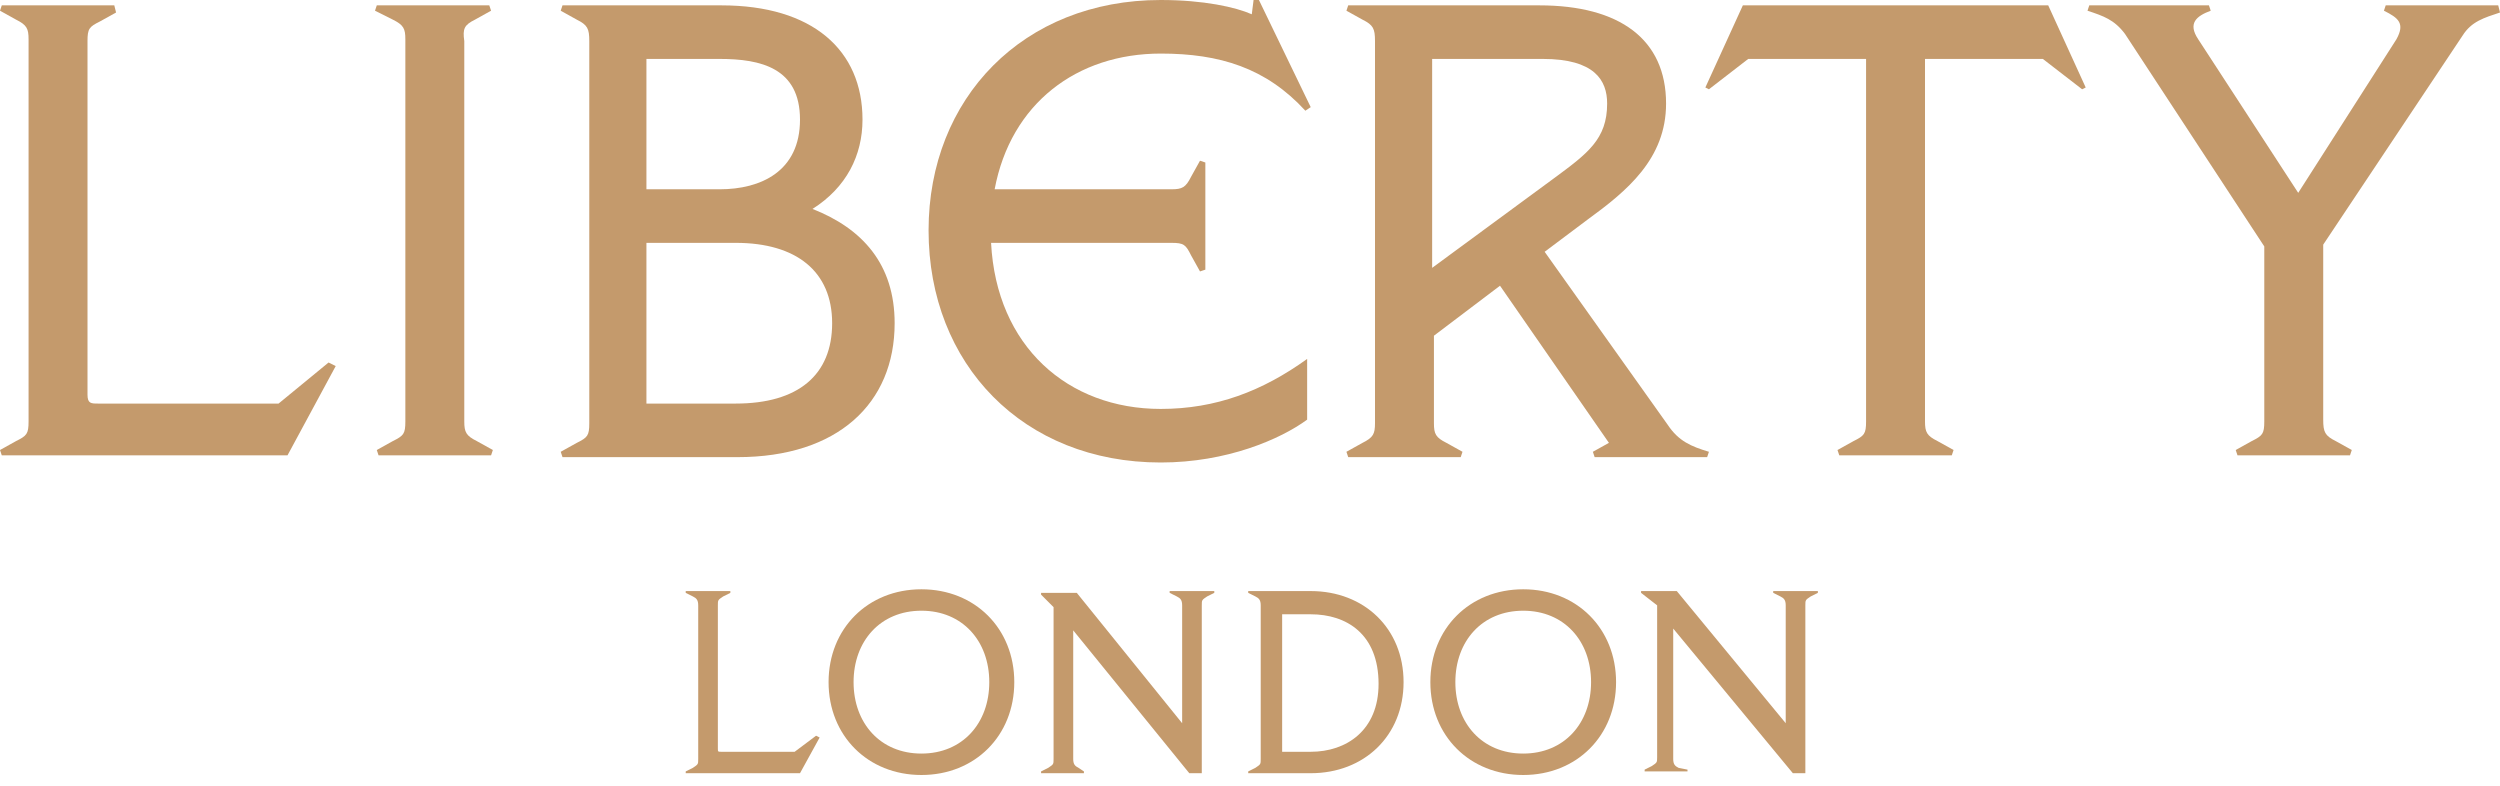 <?xml version="1.0" encoding="utf-8"?>
<!-- Generator: Adobe Illustrator 21.0.2, SVG Export Plug-In . SVG Version: 6.00 Build 0)  -->
<svg version="1.1" id="Layer_1" xmlns="http://www.w3.org/2000/svg" xmlns:xlink="http://www.w3.org/1999/xlink" x="0px" y="0px"
	 viewBox="0 0 140 44" style="enable-background:new 0 0 140 44;" xml:space="preserve">
<g>
	<g>
		<path class="st0" d="M15.6,22.6H5.5c-0.4,0-0.6,0-0.6-0.5V2.3c0-0.7,0.1-0.8,0.7-1.1l0.9-0.5L6.4,0.3H0.1L0,0.6l0.9,0.5
			c0.6,0.3,0.7,0.5,0.7,1.1v21.4c0,0.7-0.1,0.8-0.7,1.1L0,25.2l0.1,0.3h16l2.7-5l-0.4-0.2L15.6,22.6z" fill="#C49A6C"/>
		<path class="st0" d="M26.6,1.1l0.9-0.5l-0.1-0.3h-6.3l-0.1,0.3L22,1.1c0.6,0.3,0.7,0.5,0.7,1.1v21.4c0,0.7-0.1,0.8-0.7,1.1
			l-0.9,0.5l0.1,0.3h6.3l0.1-0.3l-0.9-0.5c-0.6-0.3-0.7-0.5-0.7-1.1V2.3C25.9,1.6,26,1.4,26.6,1.1" fill="#C49A6C"/>
		<path class="st0" d="M45.5,11.7c1.9-1.2,2.8-3,2.8-5c0-3.9-2.8-6.4-7.9-6.4h-8.9l-0.1,0.3l0.9,0.5C32.9,1.4,33,1.6,33,2.3v21.4
			c0,0.7-0.1,0.8-0.7,1.1l-0.9,0.5l0.1,0.3h9.8c5.6,0,8.8-3,8.8-7.5C50.1,14.8,48.3,12.8,45.5,11.7 M36.2,3.3h4.1
			c2.3,0,4.5,0.5,4.5,3.4c0,2.9-2.2,3.9-4.5,3.9h-4.1V3.3z M41.2,22.6h-5v-9h5c3.4,0,5.4,1.6,5.4,4.5C46.6,21,44.7,22.6,41.2,22.6"
			 fill="#C49A6C"
			/>
		<path class="st0" d="M65,25.9c3.7,0,6.7-1.3,8.2-2.4v-3.4c-2.5,1.8-5.1,2.8-8.2,2.8c-5.2,0-9.2-3.5-9.5-9.3h10.1
			c0.7,0,0.8,0.1,1.1,0.7l0.5,0.9l0.3-0.1v-6L67.2,9l-0.5,0.9c-0.3,0.6-0.5,0.7-1.1,0.7h-9.9C56.6,5.8,60.3,3,65,3
			c3.3,0,5.9,0.8,8.1,3.2l0.3-0.2L70.5,0h-0.3l-0.1,0.8C69.2,0.4,67.4,0,65,0C57.3,0,52,5.5,52,12.9C52,20.4,57.3,25.9,65,25.9" fill="#C49A6C"/>
		<path class="st0" d="M76.3,24.8l-0.9,0.5l0.1,0.3h6.3l0.1-0.3l-0.9-0.5c-0.6-0.3-0.7-0.5-0.7-1.1v-4.9L84,16l6.1,8.8l-0.9,0.5
			l0.1,0.3h6.3l0.1-0.3c-1-0.3-1.7-0.6-2.3-1.5l-6.9-9.7l2.4-1.8c2.2-1.6,4.4-3.4,4.4-6.5c0-3.6-2.6-5.5-7.1-5.5H75.5l-0.1,0.3
			l0.9,0.5C76.9,1.4,77,1.6,77,2.3v21.4C77,24.3,76.9,24.5,76.3,24.8 M80.3,3.3h6.1c2.9,0,3.6,1.2,3.6,2.5c0,2-1.1,2.8-3,4.2l-6.8,5
			V3.3z" fill="#C49A6C"/>
		<path class="st0" d="M97.6,0.3l-2.1,4.6L95.7,5l2.2-1.7h6.6v20.3c0,0.7-0.1,0.8-0.7,1.1l-0.9,0.5l0.1,0.3h6.3l0.1-0.3l-0.9-0.5
			c-0.6-0.3-0.7-0.5-0.7-1.1V3.3h6.6l2.2,1.7l0.2-0.1l-2.1-4.6H97.6z" fill="#C49A6C"/>
		<path class="st0" d="M139.9,0.3h-6.3l-0.1,0.3c0.8,0.4,1.2,0.7,0.7,1.6l-5.5,8.6l-5.6-8.6c-0.6-0.9-0.1-1.3,0.7-1.6l-0.1-0.3H117
			l-0.1,0.3c0.9,0.3,1.5,0.5,2.1,1.3l7.8,11.9v9.8c0,0.7-0.1,0.8-0.7,1.1l-0.9,0.5l0.1,0.3h6.3l0.1-0.3l-0.9-0.5
			c-0.6-0.3-0.7-0.5-0.7-1.2v-9.8L137.9,2c0.5-0.8,1.2-1,2.1-1.3L139.9,0.3z" fill="#C49A6C"/>
	</g>
	<g>
		<path class="st0" d="M44.5,42.1h-4.1c-0.2,0-0.2,0-0.2-0.2v-8c0-0.3,0-0.3,0.3-0.5l0.4-0.2l0-0.1h-2.5l0,0.1l0.4,0.2
			c0.2,0.1,0.3,0.2,0.3,0.5v8.6c0,0.3,0,0.3-0.3,0.5l-0.4,0.2l0,0.1h6.4l1.1-2l-0.2-0.1L44.5,42.1z" fill="#C49A6C"/>
		<path class="st0" d="M51.6,33c-3,0-5.2,2.2-5.2,5.2c0,3,2.2,5.2,5.2,5.2c3,0,5.2-2.2,5.2-5.2C56.8,35.2,54.6,33,51.6,33
			 M51.6,42.2c-2.3,0-3.8-1.7-3.8-4c0-2.3,1.5-4,3.8-4c2.3,0,3.8,1.7,3.8,4C55.4,40.5,53.9,42.2,51.6,42.2" fill="#C49A6C"/>
		<path class="st0" d="M65.5,33.1l0,0.1l0.4,0.2c0.2,0.1,0.3,0.2,0.3,0.5v6.6l-5.9-7.3h-2l0,0.1L59,34v8.5c0,0.3,0,0.3-0.3,0.5
			l-0.4,0.2l0,0.1h2.4l0-0.1L60.4,43c-0.2-0.1-0.3-0.2-0.3-0.5v-7.2l6.5,8h0.7v-9.4c0-0.3,0-0.3,0.3-0.5l0.4-0.2l0-0.1H65.5z" fill="#C49A6C"/>
		<path class="st0" d="M73.4,33.1h-3.5l0,0.1l0.4,0.2c0.2,0.1,0.3,0.2,0.3,0.5v8.6c0,0.3,0,0.3-0.3,0.5l-0.4,0.2l0,0.1h3.5
			c3,0,5.2-2.1,5.2-5.1C78.6,35.2,76.4,33.1,73.4,33.1 M73.4,42.1h-1.6v-7.7h1.6c2,0,3.8,1.1,3.8,3.9C77.2,40.9,75.4,42.1,73.4,42.1" fill="#C49A6C"
			/>
		<path class="st0" d="M85.3,33c-3,0-5.2,2.2-5.2,5.2c0,3,2.2,5.2,5.2,5.2c3,0,5.2-2.2,5.2-5.2C90.5,35.2,88.3,33,85.3,33
			 M85.3,42.2c-2.3,0-3.8-1.7-3.8-4c0-2.3,1.5-4,3.8-4c2.3,0,3.8,1.7,3.8,4C89.1,40.5,87.6,42.2,85.3,42.2" fill="#C49A6C"/>
		<path class="st0" d="M99.3,33.1l0,0.1l0.4,0.2c0.2,0.1,0.3,0.2,0.3,0.5v6.6l-6.1-7.4h-2l0,0.1l0.9,0.7v8.5c0,0.3,0,0.3-0.3,0.5
			l-0.4,0.2l0,0.1h2.4l0-0.1L94,43c-0.2-0.1-0.3-0.2-0.3-0.5v-7.3l6.7,8.1h0.7v-9.4c0-0.3,0-0.3,0.3-0.5l0.4-0.2l0-0.1H99.3z" fill="#C49A6C"/>
	</g>
</g>
</svg>
